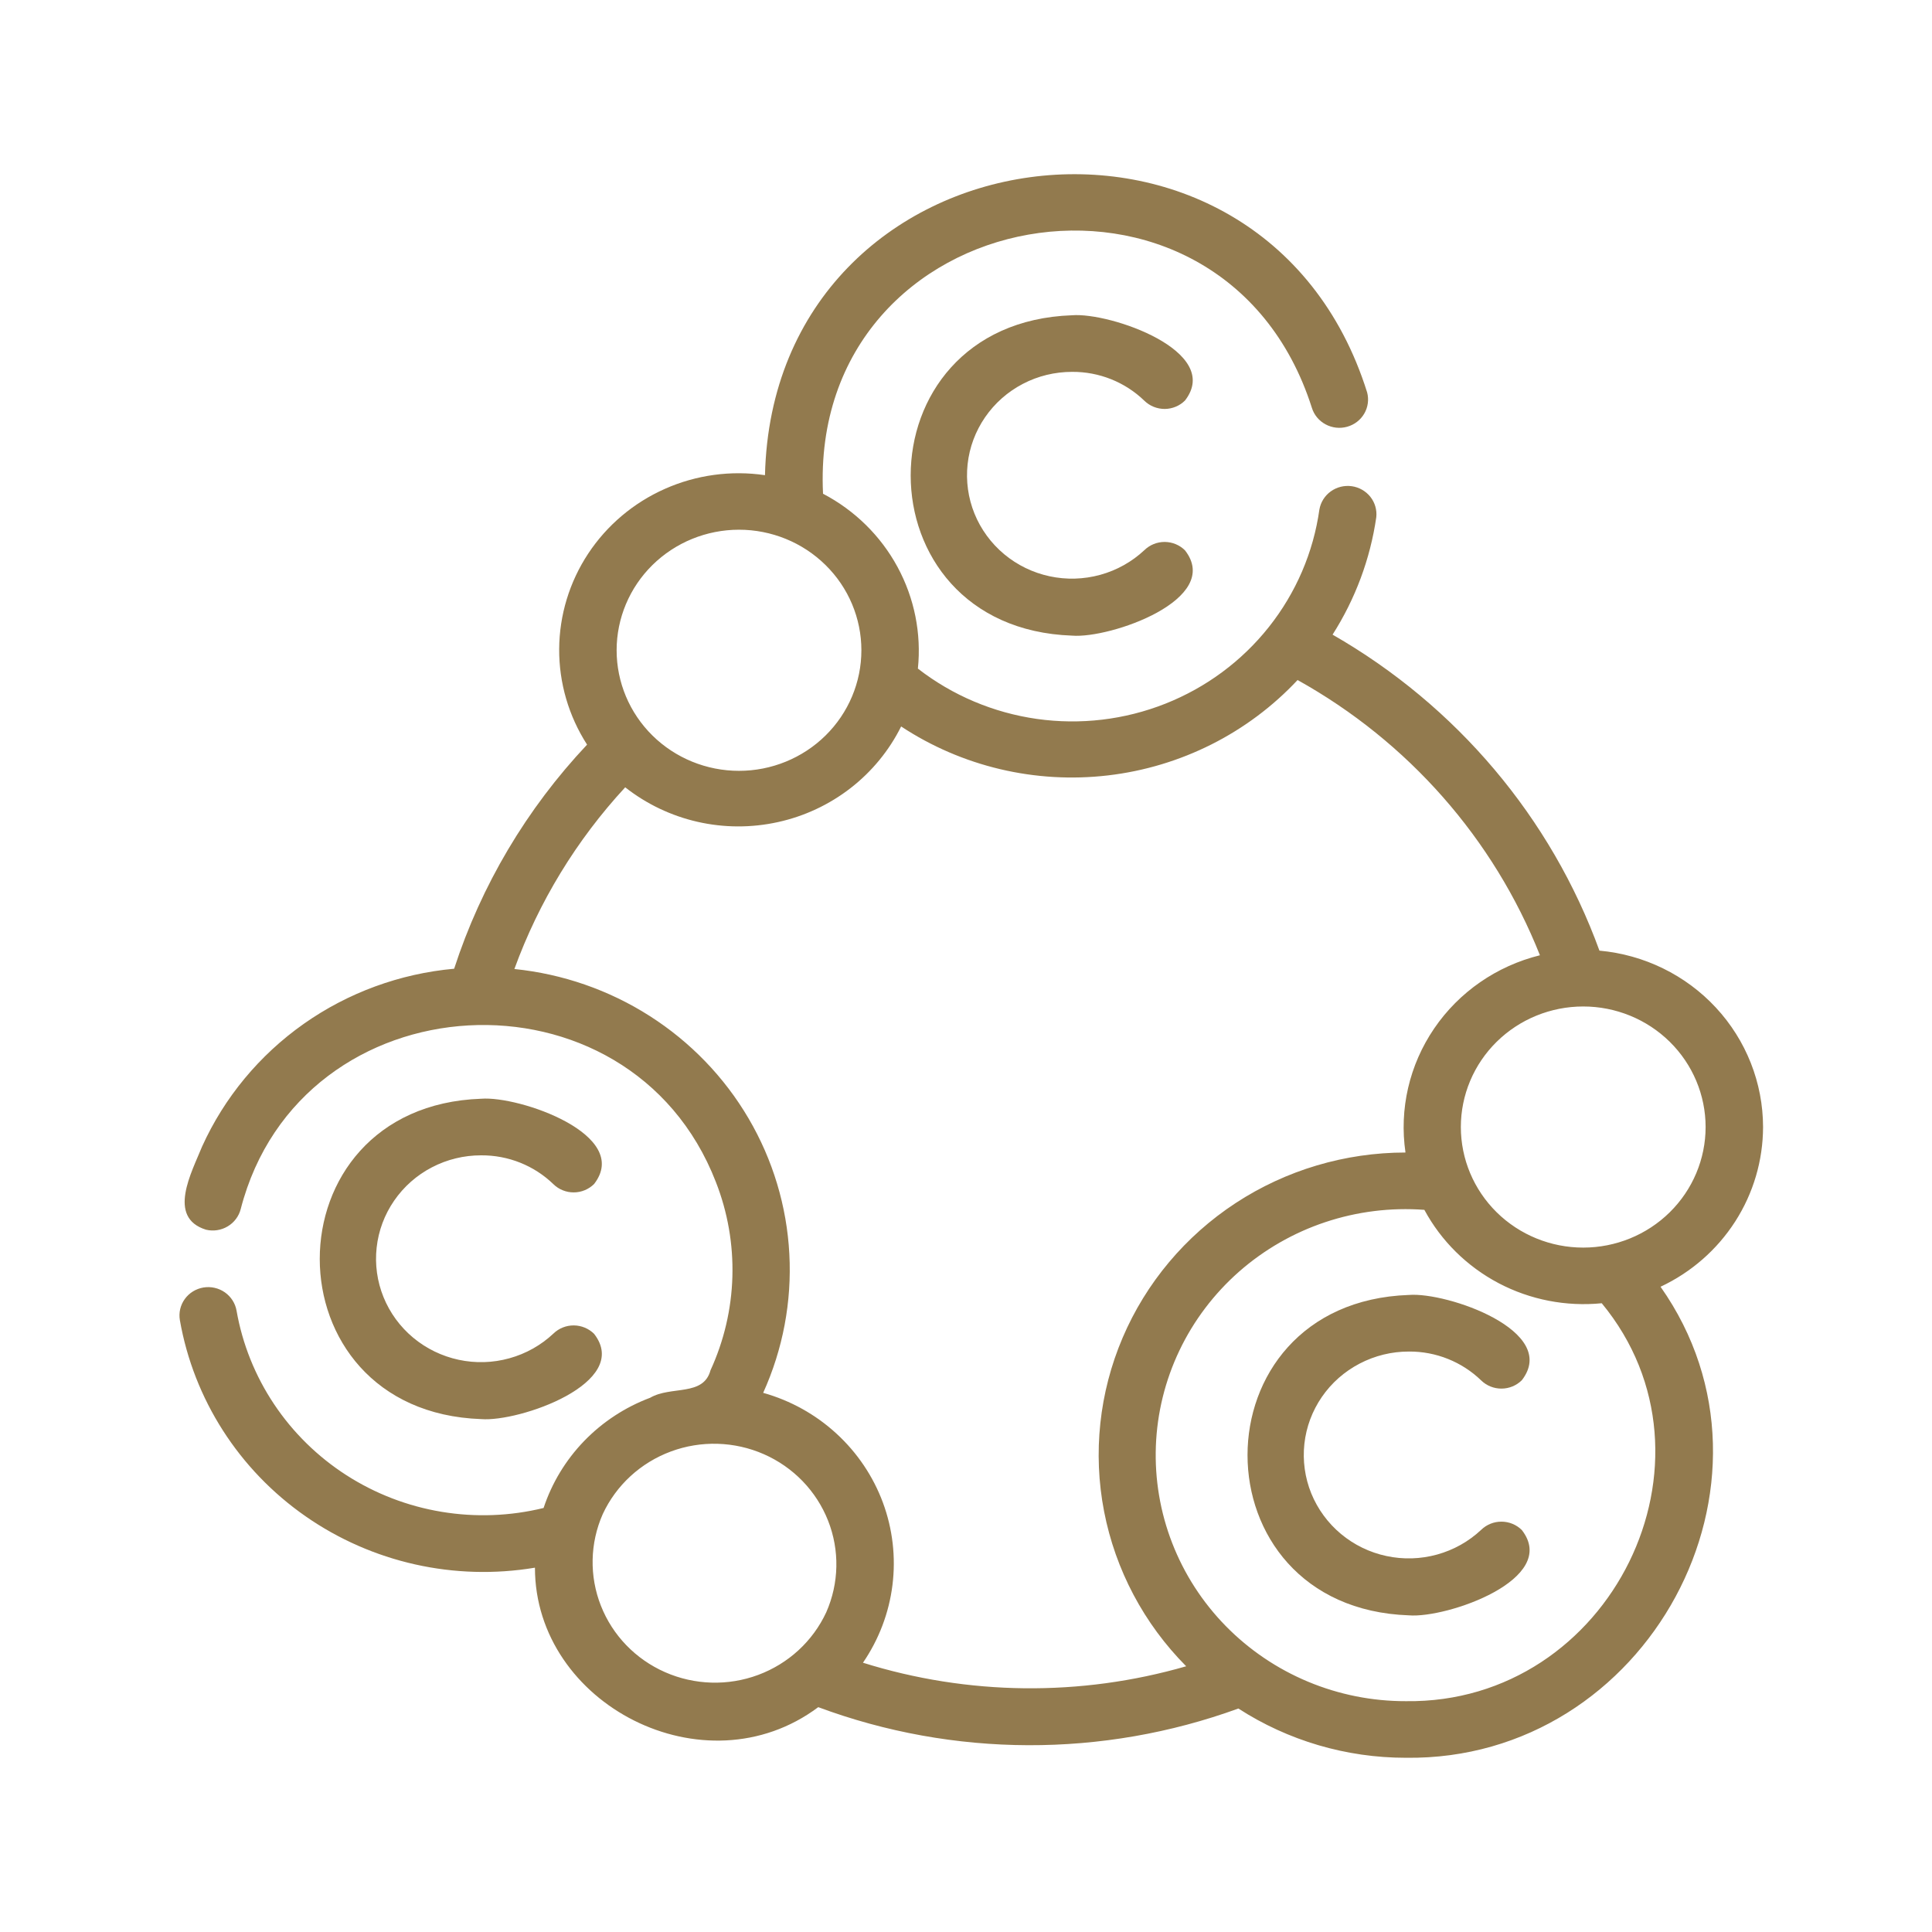 <svg width="61" height="61" viewBox="0 0 61 61" fill="none" xmlns="http://www.w3.org/2000/svg">
<path d="M55.666 35.584C55.664 34.189 55.133 32.844 54.177 31.814C53.222 30.784 51.91 30.143 50.5 30.015C48.973 25.815 45.988 22.282 42.074 20.038C42.792 18.911 43.263 17.649 43.454 16.331C43.479 16.101 43.412 15.869 43.267 15.686C43.122 15.504 42.91 15.383 42.677 15.351C42.444 15.319 42.207 15.378 42.017 15.515C41.827 15.652 41.698 15.857 41.658 16.086C41.468 17.439 40.918 18.718 40.064 19.795C39.211 20.872 38.084 21.707 36.797 22.217C35.511 22.727 34.111 22.893 32.738 22.699C31.366 22.504 30.069 21.956 28.981 21.11C29.095 20.001 28.871 18.883 28.337 17.9C27.804 16.916 26.985 16.112 25.986 15.589C25.534 6.282 38.589 3.982 41.421 12.878C41.49 13.101 41.646 13.288 41.854 13.399C42.062 13.511 42.306 13.538 42.534 13.474C42.762 13.411 42.956 13.262 43.074 13.06C43.192 12.857 43.225 12.618 43.166 12.392C39.86 1.848 24.419 3.942 24.153 15.003C23.079 14.845 21.982 14.995 20.993 15.435C20.003 15.874 19.163 16.584 18.571 17.48C17.979 18.377 17.662 19.422 17.655 20.491C17.649 21.56 17.955 22.608 18.536 23.511C16.627 25.537 15.194 27.953 14.339 30.586C12.627 30.741 10.987 31.342 9.588 32.328C8.19 33.315 7.083 34.65 6.382 36.197C6.052 37.015 5.264 38.44 6.504 38.826C6.737 38.882 6.984 38.844 7.189 38.721C7.395 38.599 7.543 38.401 7.601 38.171C9.486 30.873 19.881 30.299 22.603 37.321C22.976 38.273 23.153 39.289 23.124 40.31C23.095 41.33 22.86 42.335 22.433 43.265C22.209 44.098 21.185 43.748 20.528 44.132C19.739 44.428 19.028 44.894 18.445 45.496C17.863 46.098 17.425 46.821 17.163 47.612C16.109 47.87 15.013 47.911 13.942 47.733C12.871 47.556 11.849 47.162 10.939 46.578C10.03 45.994 9.252 45.231 8.655 44.337C8.058 43.444 7.654 42.438 7.469 41.384C7.429 41.151 7.296 40.942 7.1 40.804C6.904 40.667 6.661 40.612 6.423 40.651C6.186 40.691 5.974 40.821 5.835 41.014C5.695 41.207 5.639 41.447 5.679 41.681C6.117 44.181 7.543 46.407 9.644 47.872C11.746 49.337 14.352 49.922 16.89 49.497C16.89 53.813 22.252 56.581 25.835 53.901C30.107 55.488 34.817 55.503 39.1 53.944C40.671 54.959 42.509 55.5 44.389 55.499C52.021 55.598 56.781 46.799 52.429 40.627C53.397 40.173 54.214 39.458 54.787 38.566C55.36 37.674 55.664 36.64 55.666 35.584ZM53.852 35.584C53.852 36.594 53.444 37.562 52.72 38.276C51.995 38.99 51.012 39.391 49.988 39.391C48.963 39.391 47.98 38.99 47.255 38.276C46.531 37.562 46.124 36.594 46.124 35.584C46.124 34.575 46.531 33.606 47.255 32.893C47.98 32.179 48.963 31.778 49.988 31.778C51.012 31.778 51.995 32.179 52.72 32.893C53.444 33.606 53.852 34.575 53.852 35.584ZM23.333 16.725C24.357 16.725 25.34 17.126 26.065 17.84C26.79 18.553 27.197 19.522 27.197 20.531C27.197 21.541 26.79 22.509 26.065 23.223C25.34 23.937 24.357 24.338 23.333 24.338C22.308 24.338 21.325 23.937 20.6 23.223C19.876 22.509 19.469 21.541 19.469 20.531C19.469 19.522 19.876 18.553 20.6 17.84C21.325 17.126 22.308 16.725 23.333 16.725ZM26.087 50.907C25.663 51.819 24.891 52.529 23.938 52.883C22.986 53.237 21.93 53.206 21 52.797C20.07 52.389 19.342 51.635 18.973 50.7C18.604 49.765 18.625 48.725 19.031 47.805C19.455 46.893 20.227 46.183 21.18 45.829C22.132 45.475 23.188 45.506 24.118 45.914C25.048 46.323 25.776 47.077 26.145 48.012C26.514 48.947 26.493 49.987 26.087 50.907ZM27.247 52.498C27.749 51.764 28.069 50.925 28.178 50.046C28.288 49.168 28.185 48.277 27.878 47.446C27.57 46.614 27.067 45.867 26.41 45.264C25.753 44.66 24.96 44.219 24.096 43.977C24.72 42.599 25.003 41.096 24.922 39.589C24.842 38.083 24.401 36.617 23.634 35.311C22.868 34.006 21.798 32.898 20.513 32.078C19.228 31.258 17.764 30.75 16.241 30.595C17.012 28.474 18.201 26.524 19.74 24.858C20.409 25.385 21.19 25.758 22.025 25.948C22.86 26.138 23.727 26.141 24.564 25.956C25.4 25.772 26.183 25.405 26.857 24.882C27.529 24.36 28.075 23.695 28.452 22.937C30.373 24.203 32.69 24.751 34.985 24.482C37.28 24.213 39.403 23.145 40.969 21.471C44.459 23.413 47.162 26.483 48.621 30.161C47.256 30.498 46.067 31.321 45.283 32.471C44.498 33.622 44.175 35.018 44.376 36.389C42.469 36.39 40.604 36.944 39.015 37.984C37.427 39.024 36.185 40.503 35.446 42.235C34.707 43.967 34.503 45.875 34.86 47.721C35.217 49.566 36.118 51.267 37.452 52.61C34.115 53.574 30.561 53.535 27.247 52.498ZM44.388 53.712C43.326 53.714 42.276 53.505 41.299 53.097C40.322 52.689 39.438 52.091 38.701 51.339C37.964 50.587 37.389 49.696 37.01 48.719C36.631 47.743 36.456 46.701 36.495 45.656C36.534 44.612 36.787 43.586 37.239 42.639C37.69 41.693 38.331 40.847 39.122 40.15C39.914 39.454 40.84 38.922 41.845 38.587C42.85 38.252 43.914 38.12 44.972 38.199C45.503 39.183 46.319 39.988 47.316 40.514C48.314 41.039 49.447 41.259 50.573 41.148C54.654 46.089 50.863 53.799 44.388 53.712Z" fill="#927A4E"/>
<path d="M33.849 11.741C34.702 11.735 35.523 12.063 36.132 12.653C36.217 12.736 36.317 12.801 36.427 12.845C36.538 12.89 36.656 12.912 36.775 12.912C36.894 12.911 37.012 12.887 37.122 12.841C37.232 12.796 37.331 12.729 37.415 12.645C38.618 11.091 35.048 9.858 33.849 9.954C27.055 10.191 27.055 19.832 33.849 20.069C35.045 20.168 38.62 18.927 37.415 17.377C37.246 17.208 37.016 17.113 36.775 17.111C36.534 17.11 36.303 17.203 36.132 17.37C35.739 17.738 35.262 18.005 34.74 18.149C34.218 18.293 33.669 18.309 33.139 18.195C32.61 18.081 32.117 17.842 31.704 17.497C31.291 17.152 30.969 16.712 30.768 16.217C30.567 15.721 30.493 15.184 30.551 14.654C30.609 14.123 30.799 13.615 31.103 13.173C31.407 12.731 31.816 12.37 32.295 12.12C32.773 11.87 33.307 11.741 33.849 11.741ZM15.191 36.478C16.045 36.472 16.866 36.8 17.474 37.39C17.559 37.473 17.659 37.538 17.77 37.582C17.88 37.627 17.998 37.649 18.117 37.648C18.236 37.648 18.354 37.624 18.464 37.578C18.574 37.533 18.674 37.466 18.758 37.383C19.96 35.828 16.39 34.595 15.191 34.691C8.397 34.928 8.398 44.569 15.191 44.806C16.388 44.904 19.962 43.664 18.758 42.114C18.588 41.946 18.358 41.85 18.118 41.848C17.877 41.846 17.645 41.939 17.474 42.105C17.082 42.474 16.604 42.742 16.082 42.886C15.561 43.031 15.011 43.047 14.481 42.933C13.952 42.819 13.459 42.58 13.045 42.235C12.631 41.89 12.31 41.45 12.109 40.955C11.908 40.459 11.833 39.922 11.892 39.391C11.95 38.86 12.139 38.352 12.444 37.91C12.748 37.468 13.157 37.106 13.636 36.857C14.115 36.607 14.649 36.477 15.191 36.478ZM44.484 42.673C45.337 42.667 46.158 42.996 46.767 43.586C46.938 43.752 47.169 43.845 47.41 43.843C47.651 43.842 47.881 43.746 48.05 43.578C49.253 42.023 45.683 40.79 44.484 40.886C37.69 41.123 37.691 50.765 44.484 51.002C45.681 51.1 49.255 49.86 48.05 48.309C47.881 48.141 47.651 48.045 47.41 48.044C47.169 48.042 46.938 48.135 46.767 48.301C46.374 48.67 45.897 48.938 45.375 49.082C44.853 49.227 44.303 49.243 43.774 49.129C43.244 49.016 42.751 48.776 42.338 48.431C41.924 48.086 41.603 47.646 41.401 47.151C41.2 46.655 41.126 46.118 41.184 45.587C41.242 45.056 41.432 44.548 41.736 44.106C42.04 43.664 42.45 43.303 42.929 43.053C43.408 42.803 43.942 42.672 44.484 42.673Z" fill="#927A4E"/>
</svg>
